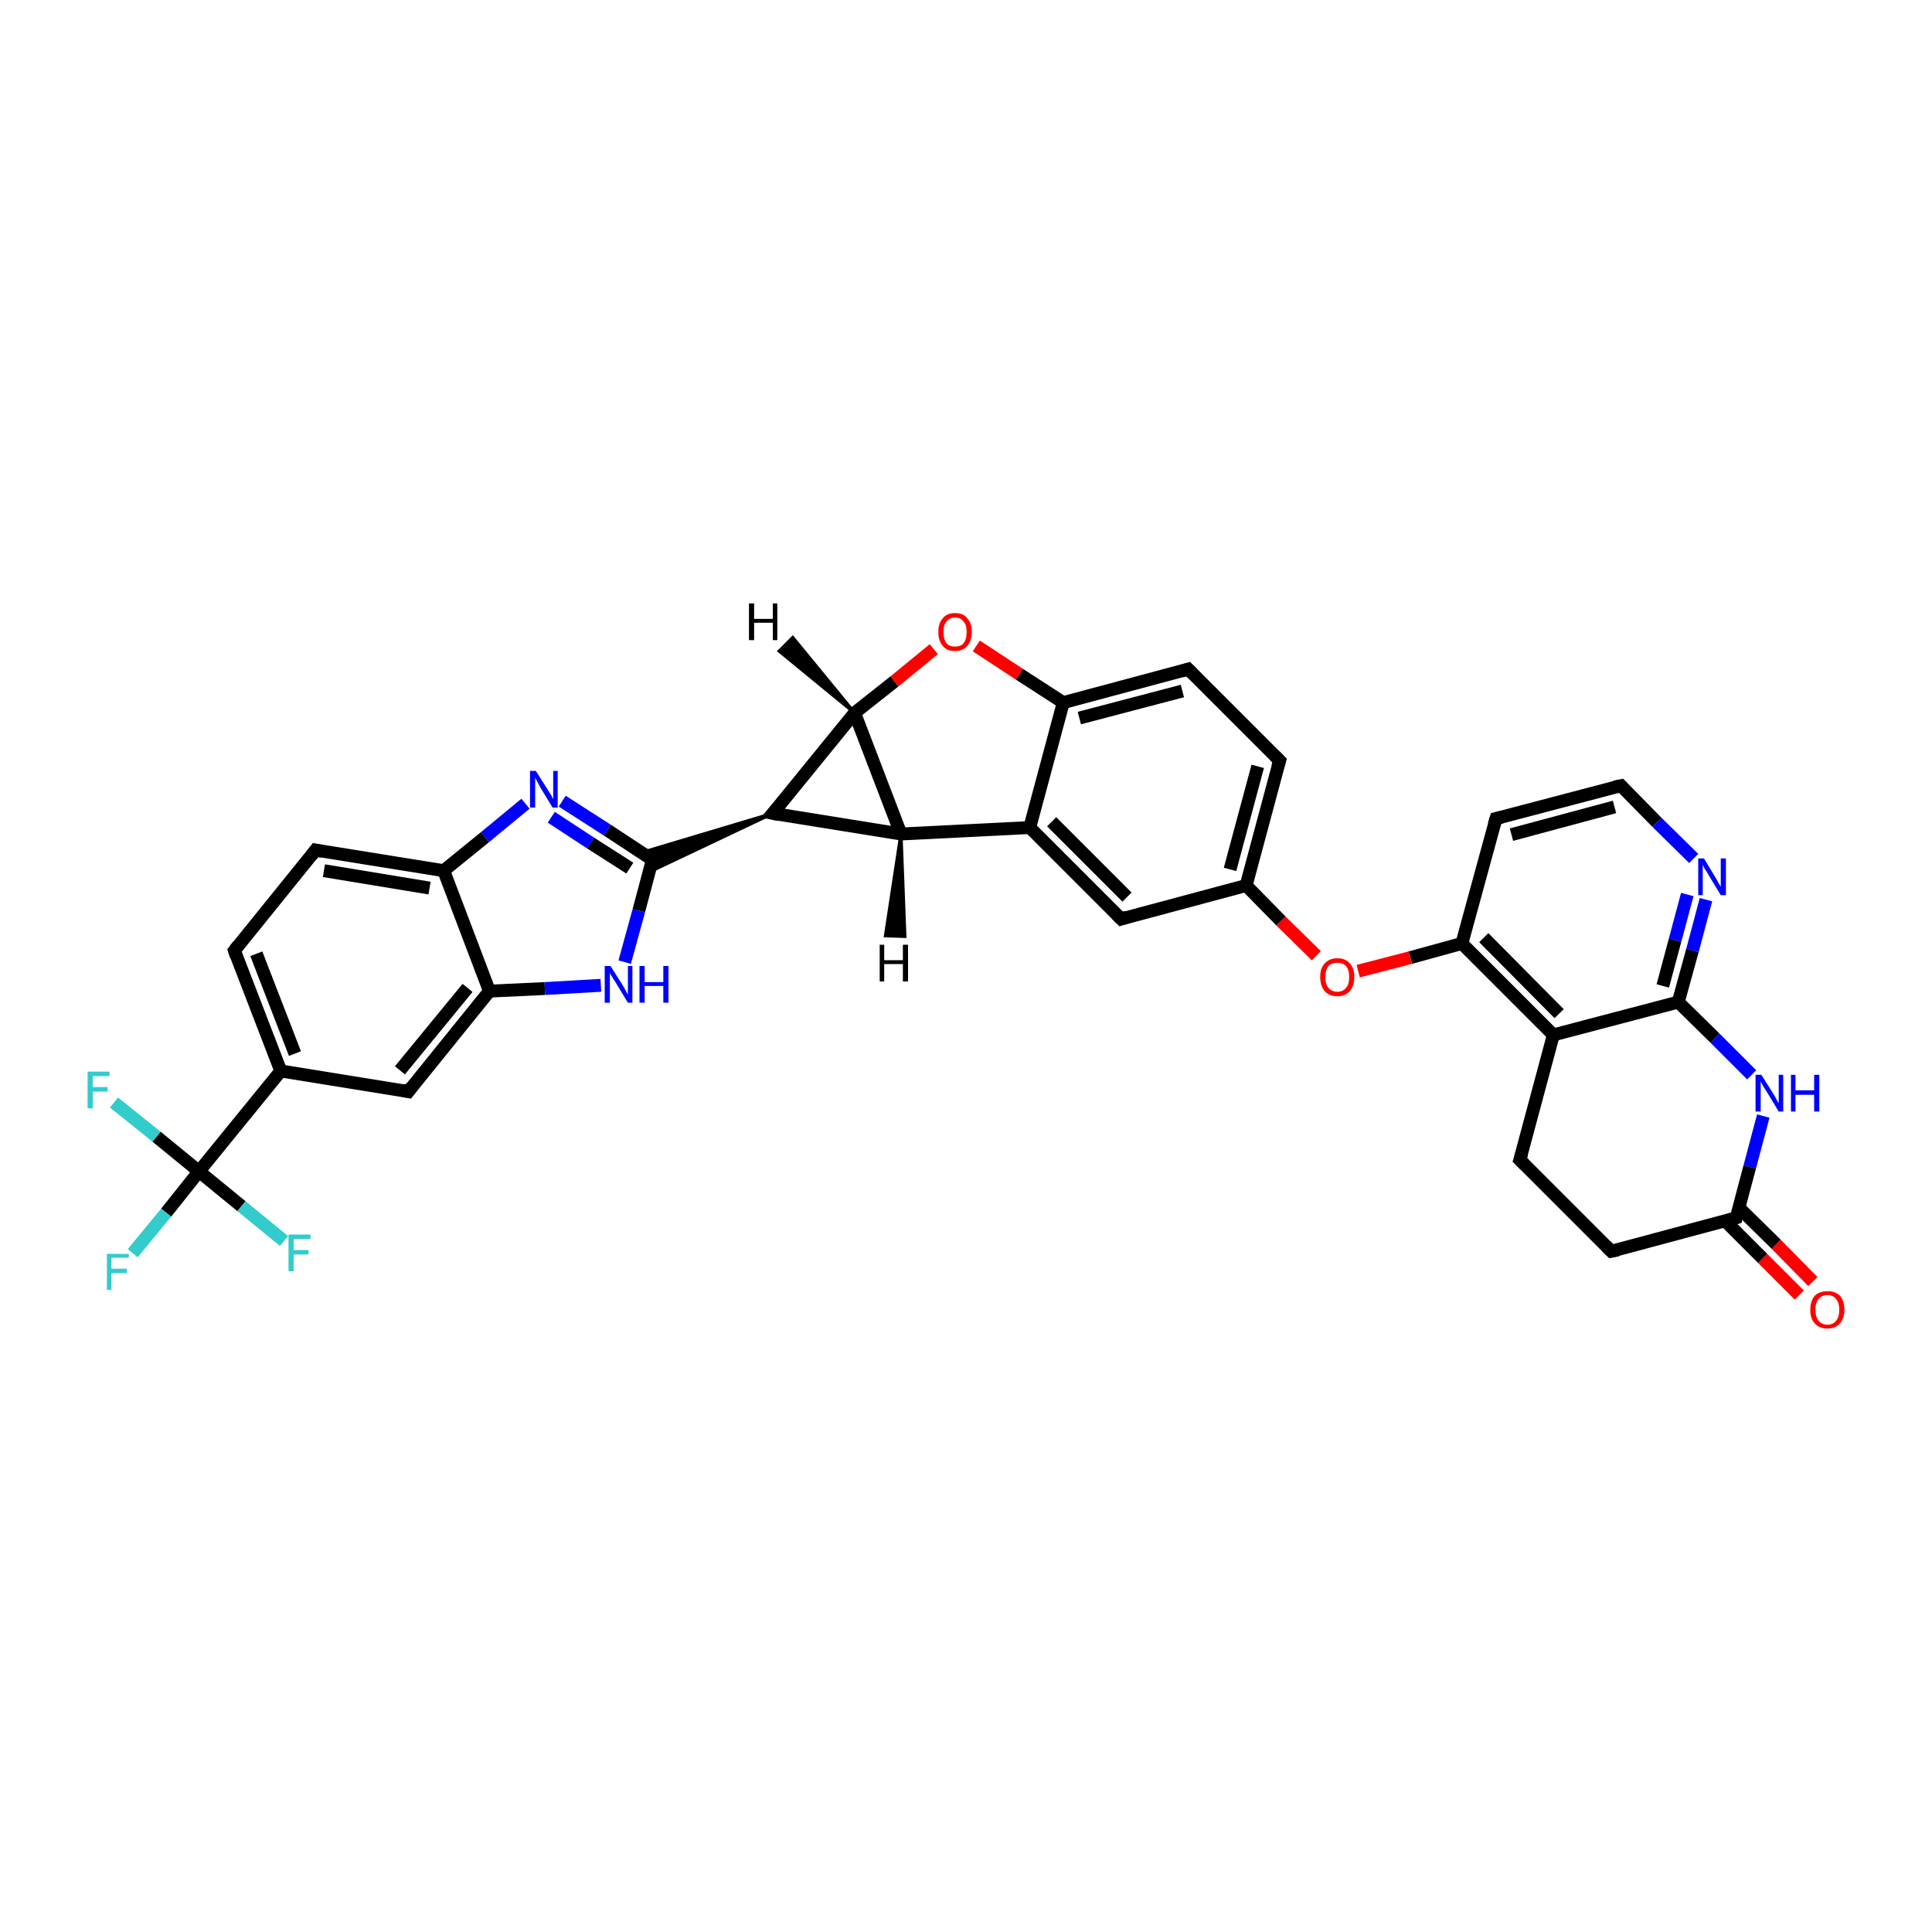 <?xml version='1.0' encoding='iso-8859-1'?>
<svg version='1.1' baseProfile='full'
              xmlns='http://www.w3.org/2000/svg'
                      xmlns:rdkit='http://www.rdkit.org/xml'
                      xmlns:xlink='http://www.w3.org/1999/xlink'
                  xml:space='preserve'
width='300px' height='300px' viewBox='0 0 300 300'>
<!-- END OF HEADER -->
<rect style='opacity:1.0;fill:#FFFFFF;stroke:none' width='300.0' height='300.0' x='0.0' y='0.0'> </rect>
<path class='bond-0 atom-0 atom-1' d='M 279.4,201.1 L 273.7,195.4' style='fill:none;fill-rule:evenodd;stroke:#FF0000;stroke-width:2.0px;stroke-linecap:butt;stroke-linejoin:miter;stroke-opacity:1' />
<path class='bond-0 atom-0 atom-1' d='M 273.7,195.4 L 267.9,189.6' style='fill:none;fill-rule:evenodd;stroke:#000000;stroke-width:2.0px;stroke-linecap:butt;stroke-linejoin:miter;stroke-opacity:1' />
<path class='bond-0 atom-0 atom-1' d='M 281.5,199.0 L 275.8,193.2' style='fill:none;fill-rule:evenodd;stroke:#FF0000;stroke-width:2.0px;stroke-linecap:butt;stroke-linejoin:miter;stroke-opacity:1' />
<path class='bond-0 atom-0 atom-1' d='M 275.8,193.2 L 270.0,187.5' style='fill:none;fill-rule:evenodd;stroke:#000000;stroke-width:2.0px;stroke-linecap:butt;stroke-linejoin:miter;stroke-opacity:1' />
<path class='bond-1 atom-1 atom-2' d='M 269.6,189.1 L 250.2,194.3' style='fill:none;fill-rule:evenodd;stroke:#000000;stroke-width:2.0px;stroke-linecap:butt;stroke-linejoin:miter;stroke-opacity:1' />
<path class='bond-2 atom-2 atom-3' d='M 250.2,194.3 L 236.0,180.1' style='fill:none;fill-rule:evenodd;stroke:#000000;stroke-width:2.0px;stroke-linecap:butt;stroke-linejoin:miter;stroke-opacity:1' />
<path class='bond-3 atom-3 atom-4' d='M 236.0,180.1 L 241.2,160.7' style='fill:none;fill-rule:evenodd;stroke:#000000;stroke-width:2.0px;stroke-linecap:butt;stroke-linejoin:miter;stroke-opacity:1' />
<path class='bond-4 atom-4 atom-5' d='M 241.2,160.7 L 227.0,146.5' style='fill:none;fill-rule:evenodd;stroke:#000000;stroke-width:2.0px;stroke-linecap:butt;stroke-linejoin:miter;stroke-opacity:1' />
<path class='bond-4 atom-4 atom-5' d='M 242.1,157.4 L 230.4,145.6' style='fill:none;fill-rule:evenodd;stroke:#000000;stroke-width:2.0px;stroke-linecap:butt;stroke-linejoin:miter;stroke-opacity:1' />
<path class='bond-5 atom-5 atom-6' d='M 227.0,146.5 L 219.0,148.7' style='fill:none;fill-rule:evenodd;stroke:#000000;stroke-width:2.0px;stroke-linecap:butt;stroke-linejoin:miter;stroke-opacity:1' />
<path class='bond-5 atom-5 atom-6' d='M 219.0,148.7 L 210.9,150.8' style='fill:none;fill-rule:evenodd;stroke:#FF0000;stroke-width:2.0px;stroke-linecap:butt;stroke-linejoin:miter;stroke-opacity:1' />
<path class='bond-6 atom-6 atom-7' d='M 204.4,148.4 L 198.9,143.0' style='fill:none;fill-rule:evenodd;stroke:#FF0000;stroke-width:2.0px;stroke-linecap:butt;stroke-linejoin:miter;stroke-opacity:1' />
<path class='bond-6 atom-6 atom-7' d='M 198.9,143.0 L 193.5,137.5' style='fill:none;fill-rule:evenodd;stroke:#000000;stroke-width:2.0px;stroke-linecap:butt;stroke-linejoin:miter;stroke-opacity:1' />
<path class='bond-7 atom-7 atom-8' d='M 193.5,137.5 L 198.7,118.1' style='fill:none;fill-rule:evenodd;stroke:#000000;stroke-width:2.0px;stroke-linecap:butt;stroke-linejoin:miter;stroke-opacity:1' />
<path class='bond-7 atom-7 atom-8' d='M 191.0,135.0 L 195.3,119.0' style='fill:none;fill-rule:evenodd;stroke:#000000;stroke-width:2.0px;stroke-linecap:butt;stroke-linejoin:miter;stroke-opacity:1' />
<path class='bond-8 atom-8 atom-9' d='M 198.7,118.1 L 184.5,103.9' style='fill:none;fill-rule:evenodd;stroke:#000000;stroke-width:2.0px;stroke-linecap:butt;stroke-linejoin:miter;stroke-opacity:1' />
<path class='bond-9 atom-9 atom-10' d='M 184.5,103.9 L 165.1,109.1' style='fill:none;fill-rule:evenodd;stroke:#000000;stroke-width:2.0px;stroke-linecap:butt;stroke-linejoin:miter;stroke-opacity:1' />
<path class='bond-9 atom-9 atom-10' d='M 183.6,107.3 L 167.6,111.5' style='fill:none;fill-rule:evenodd;stroke:#000000;stroke-width:2.0px;stroke-linecap:butt;stroke-linejoin:miter;stroke-opacity:1' />
<path class='bond-10 atom-10 atom-11' d='M 165.1,109.1 L 159.9,128.5' style='fill:none;fill-rule:evenodd;stroke:#000000;stroke-width:2.0px;stroke-linecap:butt;stroke-linejoin:miter;stroke-opacity:1' />
<path class='bond-11 atom-11 atom-12' d='M 159.9,128.5 L 174.1,142.7' style='fill:none;fill-rule:evenodd;stroke:#000000;stroke-width:2.0px;stroke-linecap:butt;stroke-linejoin:miter;stroke-opacity:1' />
<path class='bond-11 atom-11 atom-12' d='M 163.3,127.6 L 175.0,139.3' style='fill:none;fill-rule:evenodd;stroke:#000000;stroke-width:2.0px;stroke-linecap:butt;stroke-linejoin:miter;stroke-opacity:1' />
<path class='bond-12 atom-11 atom-13' d='M 159.9,128.5 L 139.9,129.5' style='fill:none;fill-rule:evenodd;stroke:#000000;stroke-width:2.0px;stroke-linecap:butt;stroke-linejoin:miter;stroke-opacity:1' />
<path class='bond-13 atom-13 atom-14' d='M 139.9,129.5 L 132.7,110.7' style='fill:none;fill-rule:evenodd;stroke:#000000;stroke-width:2.0px;stroke-linecap:butt;stroke-linejoin:miter;stroke-opacity:1' />
<path class='bond-14 atom-14 atom-15' d='M 132.7,110.7 L 138.9,105.8' style='fill:none;fill-rule:evenodd;stroke:#000000;stroke-width:2.0px;stroke-linecap:butt;stroke-linejoin:miter;stroke-opacity:1' />
<path class='bond-14 atom-14 atom-15' d='M 138.9,105.8 L 145.0,100.8' style='fill:none;fill-rule:evenodd;stroke:#FF0000;stroke-width:2.0px;stroke-linecap:butt;stroke-linejoin:miter;stroke-opacity:1' />
<path class='bond-15 atom-14 atom-16' d='M 132.7,110.7 L 120.0,126.3' style='fill:none;fill-rule:evenodd;stroke:#000000;stroke-width:2.0px;stroke-linecap:butt;stroke-linejoin:miter;stroke-opacity:1' />
<path class='bond-16 atom-16 atom-17' d='M 120.0,126.3 L 100.8,135.4 L 101.3,133.5 Z' style='fill:#000000;fill-rule:evenodd;fill-opacity:1;stroke:#000000;stroke-width:0.5px;stroke-linecap:butt;stroke-linejoin:miter;stroke-opacity:1;' />
<path class='bond-16 atom-16 atom-17' d='M 120.0,126.3 L 101.3,133.5 L 99.6,132.4 Z' style='fill:#000000;fill-rule:evenodd;fill-opacity:1;stroke:#000000;stroke-width:0.5px;stroke-linecap:butt;stroke-linejoin:miter;stroke-opacity:1;' />
<path class='bond-17 atom-17 atom-18' d='M 101.3,133.5 L 94.3,128.9' style='fill:none;fill-rule:evenodd;stroke:#000000;stroke-width:2.0px;stroke-linecap:butt;stroke-linejoin:miter;stroke-opacity:1' />
<path class='bond-17 atom-17 atom-18' d='M 94.3,128.9 L 87.3,124.4' style='fill:none;fill-rule:evenodd;stroke:#0000FF;stroke-width:2.0px;stroke-linecap:butt;stroke-linejoin:miter;stroke-opacity:1' />
<path class='bond-17 atom-17 atom-18' d='M 97.8,134.8 L 91.7,130.9' style='fill:none;fill-rule:evenodd;stroke:#000000;stroke-width:2.0px;stroke-linecap:butt;stroke-linejoin:miter;stroke-opacity:1' />
<path class='bond-17 atom-17 atom-18' d='M 91.7,130.9 L 85.6,126.9' style='fill:none;fill-rule:evenodd;stroke:#0000FF;stroke-width:2.0px;stroke-linecap:butt;stroke-linejoin:miter;stroke-opacity:1' />
<path class='bond-18 atom-18 atom-19' d='M 81.6,124.8 L 75.3,130.0' style='fill:none;fill-rule:evenodd;stroke:#0000FF;stroke-width:2.0px;stroke-linecap:butt;stroke-linejoin:miter;stroke-opacity:1' />
<path class='bond-18 atom-18 atom-19' d='M 75.3,130.0 L 68.9,135.2' style='fill:none;fill-rule:evenodd;stroke:#000000;stroke-width:2.0px;stroke-linecap:butt;stroke-linejoin:miter;stroke-opacity:1' />
<path class='bond-19 atom-19 atom-20' d='M 68.9,135.2 L 49.0,132.0' style='fill:none;fill-rule:evenodd;stroke:#000000;stroke-width:2.0px;stroke-linecap:butt;stroke-linejoin:miter;stroke-opacity:1' />
<path class='bond-19 atom-19 atom-20' d='M 66.7,137.9 L 50.3,135.2' style='fill:none;fill-rule:evenodd;stroke:#000000;stroke-width:2.0px;stroke-linecap:butt;stroke-linejoin:miter;stroke-opacity:1' />
<path class='bond-20 atom-20 atom-21' d='M 49.0,132.0 L 36.4,147.6' style='fill:none;fill-rule:evenodd;stroke:#000000;stroke-width:2.0px;stroke-linecap:butt;stroke-linejoin:miter;stroke-opacity:1' />
<path class='bond-21 atom-21 atom-22' d='M 36.4,147.6 L 43.6,166.3' style='fill:none;fill-rule:evenodd;stroke:#000000;stroke-width:2.0px;stroke-linecap:butt;stroke-linejoin:miter;stroke-opacity:1' />
<path class='bond-21 atom-21 atom-22' d='M 39.8,148.1 L 45.8,163.6' style='fill:none;fill-rule:evenodd;stroke:#000000;stroke-width:2.0px;stroke-linecap:butt;stroke-linejoin:miter;stroke-opacity:1' />
<path class='bond-22 atom-22 atom-23' d='M 43.6,166.3 L 30.9,181.9' style='fill:none;fill-rule:evenodd;stroke:#000000;stroke-width:2.0px;stroke-linecap:butt;stroke-linejoin:miter;stroke-opacity:1' />
<path class='bond-23 atom-23 atom-24' d='M 30.9,181.9 L 25.8,188.3' style='fill:none;fill-rule:evenodd;stroke:#000000;stroke-width:2.0px;stroke-linecap:butt;stroke-linejoin:miter;stroke-opacity:1' />
<path class='bond-23 atom-23 atom-24' d='M 25.8,188.3 L 20.6,194.6' style='fill:none;fill-rule:evenodd;stroke:#33CCCC;stroke-width:2.0px;stroke-linecap:butt;stroke-linejoin:miter;stroke-opacity:1' />
<path class='bond-24 atom-23 atom-25' d='M 30.9,181.9 L 24.3,176.5' style='fill:none;fill-rule:evenodd;stroke:#000000;stroke-width:2.0px;stroke-linecap:butt;stroke-linejoin:miter;stroke-opacity:1' />
<path class='bond-24 atom-23 atom-25' d='M 24.3,176.5 L 17.7,171.2' style='fill:none;fill-rule:evenodd;stroke:#33CCCC;stroke-width:2.0px;stroke-linecap:butt;stroke-linejoin:miter;stroke-opacity:1' />
<path class='bond-25 atom-23 atom-26' d='M 30.9,181.9 L 37.5,187.3' style='fill:none;fill-rule:evenodd;stroke:#000000;stroke-width:2.0px;stroke-linecap:butt;stroke-linejoin:miter;stroke-opacity:1' />
<path class='bond-25 atom-23 atom-26' d='M 37.5,187.3 L 44.1,192.7' style='fill:none;fill-rule:evenodd;stroke:#33CCCC;stroke-width:2.0px;stroke-linecap:butt;stroke-linejoin:miter;stroke-opacity:1' />
<path class='bond-26 atom-22 atom-27' d='M 43.6,166.3 L 63.4,169.5' style='fill:none;fill-rule:evenodd;stroke:#000000;stroke-width:2.0px;stroke-linecap:butt;stroke-linejoin:miter;stroke-opacity:1' />
<path class='bond-27 atom-27 atom-28' d='M 63.4,169.5 L 76.0,153.9' style='fill:none;fill-rule:evenodd;stroke:#000000;stroke-width:2.0px;stroke-linecap:butt;stroke-linejoin:miter;stroke-opacity:1' />
<path class='bond-27 atom-27 atom-28' d='M 62.1,166.2 L 72.6,153.4' style='fill:none;fill-rule:evenodd;stroke:#000000;stroke-width:2.0px;stroke-linecap:butt;stroke-linejoin:miter;stroke-opacity:1' />
<path class='bond-28 atom-28 atom-29' d='M 76.0,153.9 L 84.6,153.5' style='fill:none;fill-rule:evenodd;stroke:#000000;stroke-width:2.0px;stroke-linecap:butt;stroke-linejoin:miter;stroke-opacity:1' />
<path class='bond-28 atom-28 atom-29' d='M 84.6,153.5 L 93.3,153.0' style='fill:none;fill-rule:evenodd;stroke:#0000FF;stroke-width:2.0px;stroke-linecap:butt;stroke-linejoin:miter;stroke-opacity:1' />
<path class='bond-29 atom-5 atom-30' d='M 227.0,146.5 L 232.3,127.1' style='fill:none;fill-rule:evenodd;stroke:#000000;stroke-width:2.0px;stroke-linecap:butt;stroke-linejoin:miter;stroke-opacity:1' />
<path class='bond-30 atom-30 atom-31' d='M 232.3,127.1 L 251.7,122.0' style='fill:none;fill-rule:evenodd;stroke:#000000;stroke-width:2.0px;stroke-linecap:butt;stroke-linejoin:miter;stroke-opacity:1' />
<path class='bond-30 atom-30 atom-31' d='M 234.7,129.6 L 250.7,125.3' style='fill:none;fill-rule:evenodd;stroke:#000000;stroke-width:2.0px;stroke-linecap:butt;stroke-linejoin:miter;stroke-opacity:1' />
<path class='bond-31 atom-31 atom-32' d='M 251.7,122.0 L 257.3,127.7' style='fill:none;fill-rule:evenodd;stroke:#000000;stroke-width:2.0px;stroke-linecap:butt;stroke-linejoin:miter;stroke-opacity:1' />
<path class='bond-31 atom-31 atom-32' d='M 257.3,127.7 L 263.0,133.3' style='fill:none;fill-rule:evenodd;stroke:#0000FF;stroke-width:2.0px;stroke-linecap:butt;stroke-linejoin:miter;stroke-opacity:1' />
<path class='bond-32 atom-32 atom-33' d='M 264.9,139.7 L 262.8,147.6' style='fill:none;fill-rule:evenodd;stroke:#0000FF;stroke-width:2.0px;stroke-linecap:butt;stroke-linejoin:miter;stroke-opacity:1' />
<path class='bond-32 atom-32 atom-33' d='M 262.8,147.6 L 260.6,155.6' style='fill:none;fill-rule:evenodd;stroke:#000000;stroke-width:2.0px;stroke-linecap:butt;stroke-linejoin:miter;stroke-opacity:1' />
<path class='bond-32 atom-32 atom-33' d='M 262.0,138.9 L 260.1,146.0' style='fill:none;fill-rule:evenodd;stroke:#0000FF;stroke-width:2.0px;stroke-linecap:butt;stroke-linejoin:miter;stroke-opacity:1' />
<path class='bond-32 atom-32 atom-33' d='M 260.1,146.0 L 258.2,153.1' style='fill:none;fill-rule:evenodd;stroke:#000000;stroke-width:2.0px;stroke-linecap:butt;stroke-linejoin:miter;stroke-opacity:1' />
<path class='bond-33 atom-33 atom-34' d='M 260.6,155.6 L 266.3,161.2' style='fill:none;fill-rule:evenodd;stroke:#000000;stroke-width:2.0px;stroke-linecap:butt;stroke-linejoin:miter;stroke-opacity:1' />
<path class='bond-33 atom-33 atom-34' d='M 266.3,161.2 L 272.0,166.9' style='fill:none;fill-rule:evenodd;stroke:#0000FF;stroke-width:2.0px;stroke-linecap:butt;stroke-linejoin:miter;stroke-opacity:1' />
<path class='bond-34 atom-34 atom-1' d='M 273.8,173.3 L 271.7,181.2' style='fill:none;fill-rule:evenodd;stroke:#0000FF;stroke-width:2.0px;stroke-linecap:butt;stroke-linejoin:miter;stroke-opacity:1' />
<path class='bond-34 atom-34 atom-1' d='M 271.7,181.2 L 269.6,189.1' style='fill:none;fill-rule:evenodd;stroke:#000000;stroke-width:2.0px;stroke-linecap:butt;stroke-linejoin:miter;stroke-opacity:1' />
<path class='bond-35 atom-33 atom-4' d='M 260.6,155.6 L 241.2,160.7' style='fill:none;fill-rule:evenodd;stroke:#000000;stroke-width:2.0px;stroke-linecap:butt;stroke-linejoin:miter;stroke-opacity:1' />
<path class='bond-36 atom-12 atom-7' d='M 174.1,142.7 L 193.5,137.5' style='fill:none;fill-rule:evenodd;stroke:#000000;stroke-width:2.0px;stroke-linecap:butt;stroke-linejoin:miter;stroke-opacity:1' />
<path class='bond-37 atom-16 atom-13' d='M 120.0,126.3 L 139.9,129.5' style='fill:none;fill-rule:evenodd;stroke:#000000;stroke-width:2.0px;stroke-linecap:butt;stroke-linejoin:miter;stroke-opacity:1' />
<path class='bond-38 atom-29 atom-17' d='M 97.0,149.4 L 99.2,141.4' style='fill:none;fill-rule:evenodd;stroke:#0000FF;stroke-width:2.0px;stroke-linecap:butt;stroke-linejoin:miter;stroke-opacity:1' />
<path class='bond-38 atom-29 atom-17' d='M 99.2,141.4 L 101.3,133.5' style='fill:none;fill-rule:evenodd;stroke:#000000;stroke-width:2.0px;stroke-linecap:butt;stroke-linejoin:miter;stroke-opacity:1' />
<path class='bond-39 atom-15 atom-10' d='M 151.6,100.3 L 158.3,104.7' style='fill:none;fill-rule:evenodd;stroke:#FF0000;stroke-width:2.0px;stroke-linecap:butt;stroke-linejoin:miter;stroke-opacity:1' />
<path class='bond-39 atom-15 atom-10' d='M 158.3,104.7 L 165.1,109.1' style='fill:none;fill-rule:evenodd;stroke:#000000;stroke-width:2.0px;stroke-linecap:butt;stroke-linejoin:miter;stroke-opacity:1' />
<path class='bond-40 atom-28 atom-19' d='M 76.0,153.9 L 68.9,135.2' style='fill:none;fill-rule:evenodd;stroke:#000000;stroke-width:2.0px;stroke-linecap:butt;stroke-linejoin:miter;stroke-opacity:1' />
<path class='bond-41 atom-13 atom-35' d='M 139.9,129.5 L 140.5,145.4 L 137.5,145.3 Z' style='fill:#000000;fill-rule:evenodd;fill-opacity:1;stroke:#000000;stroke-width:0.5px;stroke-linecap:butt;stroke-linejoin:miter;stroke-opacity:1;' />
<path class='bond-42 atom-14 atom-36' d='M 132.7,110.7 L 121.0,101.1 L 123.1,99.0 Z' style='fill:#000000;fill-rule:evenodd;fill-opacity:1;stroke:#000000;stroke-width:0.5px;stroke-linecap:butt;stroke-linejoin:miter;stroke-opacity:1;' />
<path d='M 268.6,189.4 L 269.6,189.1 L 269.7,188.7' style='fill:none;stroke:#000000;stroke-width:2.0px;stroke-linecap:butt;stroke-linejoin:miter;stroke-opacity:1;' />
<path d='M 251.2,194.1 L 250.2,194.3 L 249.5,193.6' style='fill:none;stroke:#000000;stroke-width:2.0px;stroke-linecap:butt;stroke-linejoin:miter;stroke-opacity:1;' />
<path d='M 236.7,180.8 L 236.0,180.1 L 236.3,179.1' style='fill:none;stroke:#000000;stroke-width:2.0px;stroke-linecap:butt;stroke-linejoin:miter;stroke-opacity:1;' />
<path d='M 198.4,119.1 L 198.7,118.1 L 198.0,117.4' style='fill:none;stroke:#000000;stroke-width:2.0px;stroke-linecap:butt;stroke-linejoin:miter;stroke-opacity:1;' />
<path d='M 185.2,104.6 L 184.5,103.9 L 183.5,104.2' style='fill:none;stroke:#000000;stroke-width:2.0px;stroke-linecap:butt;stroke-linejoin:miter;stroke-opacity:1;' />
<path d='M 173.4,142.0 L 174.1,142.7 L 175.0,142.4' style='fill:none;stroke:#000000;stroke-width:2.0px;stroke-linecap:butt;stroke-linejoin:miter;stroke-opacity:1;' />
<path d='M 120.7,125.5 L 120.0,126.3 L 121.0,126.5' style='fill:none;stroke:#000000;stroke-width:2.0px;stroke-linecap:butt;stroke-linejoin:miter;stroke-opacity:1;' />
<path d='M 100.9,133.3 L 101.3,133.5 L 101.2,133.9' style='fill:none;stroke:#000000;stroke-width:2.0px;stroke-linecap:butt;stroke-linejoin:miter;stroke-opacity:1;' />
<path d='M 50.0,132.2 L 49.0,132.0 L 48.4,132.8' style='fill:none;stroke:#000000;stroke-width:2.0px;stroke-linecap:butt;stroke-linejoin:miter;stroke-opacity:1;' />
<path d='M 37.0,146.8 L 36.4,147.6 L 36.7,148.5' style='fill:none;stroke:#000000;stroke-width:2.0px;stroke-linecap:butt;stroke-linejoin:miter;stroke-opacity:1;' />
<path d='M 62.4,169.3 L 63.4,169.5 L 64.0,168.7' style='fill:none;stroke:#000000;stroke-width:2.0px;stroke-linecap:butt;stroke-linejoin:miter;stroke-opacity:1;' />
<path d='M 232.0,128.1 L 232.3,127.1 L 233.2,126.9' style='fill:none;stroke:#000000;stroke-width:2.0px;stroke-linecap:butt;stroke-linejoin:miter;stroke-opacity:1;' />
<path d='M 250.7,122.2 L 251.7,122.0 L 251.9,122.2' style='fill:none;stroke:#000000;stroke-width:2.0px;stroke-linecap:butt;stroke-linejoin:miter;stroke-opacity:1;' />
<path class='atom-0' d='M 281.1 203.4
Q 281.1 202.0, 281.8 201.2
Q 282.5 200.5, 283.8 200.5
Q 285.0 200.5, 285.7 201.2
Q 286.4 202.0, 286.4 203.4
Q 286.4 204.7, 285.7 205.5
Q 285.0 206.3, 283.8 206.3
Q 282.5 206.3, 281.8 205.5
Q 281.1 204.8, 281.1 203.4
M 283.8 205.7
Q 284.6 205.7, 285.1 205.1
Q 285.6 204.5, 285.6 203.4
Q 285.6 202.3, 285.1 201.7
Q 284.6 201.1, 283.8 201.1
Q 282.9 201.1, 282.4 201.7
Q 281.9 202.2, 281.9 203.4
Q 281.9 204.5, 282.4 205.1
Q 282.9 205.7, 283.8 205.7
' fill='#FF0000'/>
<path class='atom-6' d='M 205.0 151.7
Q 205.0 150.3, 205.7 149.6
Q 206.4 148.8, 207.7 148.8
Q 208.9 148.8, 209.6 149.6
Q 210.3 150.3, 210.3 151.7
Q 210.3 153.1, 209.6 153.9
Q 208.9 154.7, 207.7 154.7
Q 206.4 154.7, 205.7 153.9
Q 205.0 153.1, 205.0 151.7
M 207.7 154.0
Q 208.5 154.0, 209.0 153.4
Q 209.5 152.9, 209.5 151.7
Q 209.5 150.6, 209.0 150.0
Q 208.5 149.5, 207.7 149.5
Q 206.8 149.5, 206.3 150.0
Q 205.8 150.6, 205.8 151.7
Q 205.8 152.9, 206.3 153.4
Q 206.8 154.0, 207.7 154.0
' fill='#FF0000'/>
<path class='atom-15' d='M 145.7 98.1
Q 145.7 96.8, 146.4 96.0
Q 147.0 95.2, 148.3 95.2
Q 149.6 95.2, 150.2 96.0
Q 150.9 96.8, 150.9 98.1
Q 150.9 99.5, 150.2 100.3
Q 149.5 101.1, 148.3 101.1
Q 147.0 101.1, 146.4 100.3
Q 145.7 99.5, 145.7 98.1
M 148.3 100.4
Q 149.2 100.4, 149.6 99.9
Q 150.1 99.3, 150.1 98.1
Q 150.1 97.0, 149.6 96.5
Q 149.2 95.9, 148.3 95.9
Q 147.4 95.9, 147.0 96.5
Q 146.5 97.0, 146.5 98.1
Q 146.5 99.3, 147.0 99.9
Q 147.4 100.4, 148.3 100.4
' fill='#FF0000'/>
<path class='atom-18' d='M 83.2 119.7
L 85.1 122.7
Q 85.3 123.0, 85.6 123.5
Q 85.9 124.1, 85.9 124.1
L 85.9 119.7
L 86.6 119.7
L 86.6 125.4
L 85.8 125.4
L 83.8 122.1
Q 83.6 121.7, 83.4 121.3
Q 83.1 120.8, 83.1 120.7
L 83.1 125.4
L 82.3 125.4
L 82.3 119.7
L 83.2 119.7
' fill='#0000FF'/>
<path class='atom-24' d='M 16.6 194.7
L 20.0 194.7
L 20.0 195.3
L 17.3 195.3
L 17.3 197.0
L 19.7 197.0
L 19.7 197.7
L 17.3 197.7
L 17.3 200.3
L 16.6 200.3
L 16.6 194.7
' fill='#33CCCC'/>
<path class='atom-25' d='M 13.6 166.4
L 17.0 166.4
L 17.0 167.1
L 14.4 167.1
L 14.4 168.8
L 16.7 168.8
L 16.7 169.5
L 14.4 169.5
L 14.4 172.1
L 13.6 172.1
L 13.6 166.4
' fill='#33CCCC'/>
<path class='atom-26' d='M 44.8 191.7
L 48.2 191.7
L 48.2 192.4
L 45.6 192.4
L 45.6 194.1
L 47.9 194.1
L 47.9 194.8
L 45.6 194.8
L 45.6 197.4
L 44.8 197.4
L 44.8 191.7
' fill='#33CCCC'/>
<path class='atom-29' d='M 94.8 150.0
L 96.7 153.0
Q 96.9 153.3, 97.2 153.9
Q 97.5 154.4, 97.5 154.5
L 97.5 150.0
L 98.2 150.0
L 98.2 155.7
L 97.5 155.7
L 95.5 152.4
Q 95.2 152.0, 95.0 151.6
Q 94.7 151.2, 94.7 151.0
L 94.7 155.7
L 93.9 155.7
L 93.9 150.0
L 94.8 150.0
' fill='#0000FF'/>
<path class='atom-29' d='M 99.3 150.0
L 100.1 150.0
L 100.1 152.5
L 103.0 152.5
L 103.0 150.0
L 103.8 150.0
L 103.8 155.7
L 103.0 155.7
L 103.0 153.1
L 100.1 153.1
L 100.1 155.7
L 99.3 155.7
L 99.3 150.0
' fill='#0000FF'/>
<path class='atom-32' d='M 264.6 133.3
L 266.4 136.3
Q 266.6 136.6, 266.9 137.2
Q 267.2 137.7, 267.2 137.7
L 267.2 133.3
L 268.0 133.3
L 268.0 139.0
L 267.2 139.0
L 265.2 135.7
Q 265.0 135.3, 264.7 134.9
Q 264.5 134.5, 264.4 134.3
L 264.4 139.0
L 263.7 139.0
L 263.7 133.3
L 264.6 133.3
' fill='#0000FF'/>
<path class='atom-34' d='M 273.5 166.9
L 275.4 169.9
Q 275.6 170.2, 275.9 170.8
Q 276.2 171.3, 276.2 171.3
L 276.2 166.9
L 276.9 166.9
L 276.9 172.6
L 276.2 172.6
L 274.2 169.3
Q 273.9 168.9, 273.7 168.5
Q 273.4 168.0, 273.4 167.9
L 273.4 172.6
L 272.6 172.6
L 272.6 166.9
L 273.5 166.9
' fill='#0000FF'/>
<path class='atom-34' d='M 278.1 166.9
L 278.8 166.9
L 278.8 169.3
L 281.7 169.3
L 281.7 166.9
L 282.5 166.9
L 282.5 172.6
L 281.7 172.6
L 281.7 170.0
L 278.8 170.0
L 278.8 172.6
L 278.1 172.6
L 278.1 166.9
' fill='#0000FF'/>
<path class='atom-35' d='M 136.6 146.7
L 137.3 146.7
L 137.3 149.1
L 140.2 149.1
L 140.2 146.7
L 141.0 146.7
L 141.0 152.4
L 140.2 152.4
L 140.2 149.7
L 137.3 149.7
L 137.3 152.4
L 136.6 152.4
L 136.6 146.7
' fill='#000000'/>
<path class='atom-36' d='M 116.3 93.7
L 117.1 93.7
L 117.1 96.1
L 120.0 96.1
L 120.0 93.7
L 120.7 93.7
L 120.7 99.4
L 120.0 99.4
L 120.0 96.7
L 117.1 96.7
L 117.1 99.4
L 116.3 99.4
L 116.3 93.7
' fill='#000000'/>
</svg>
